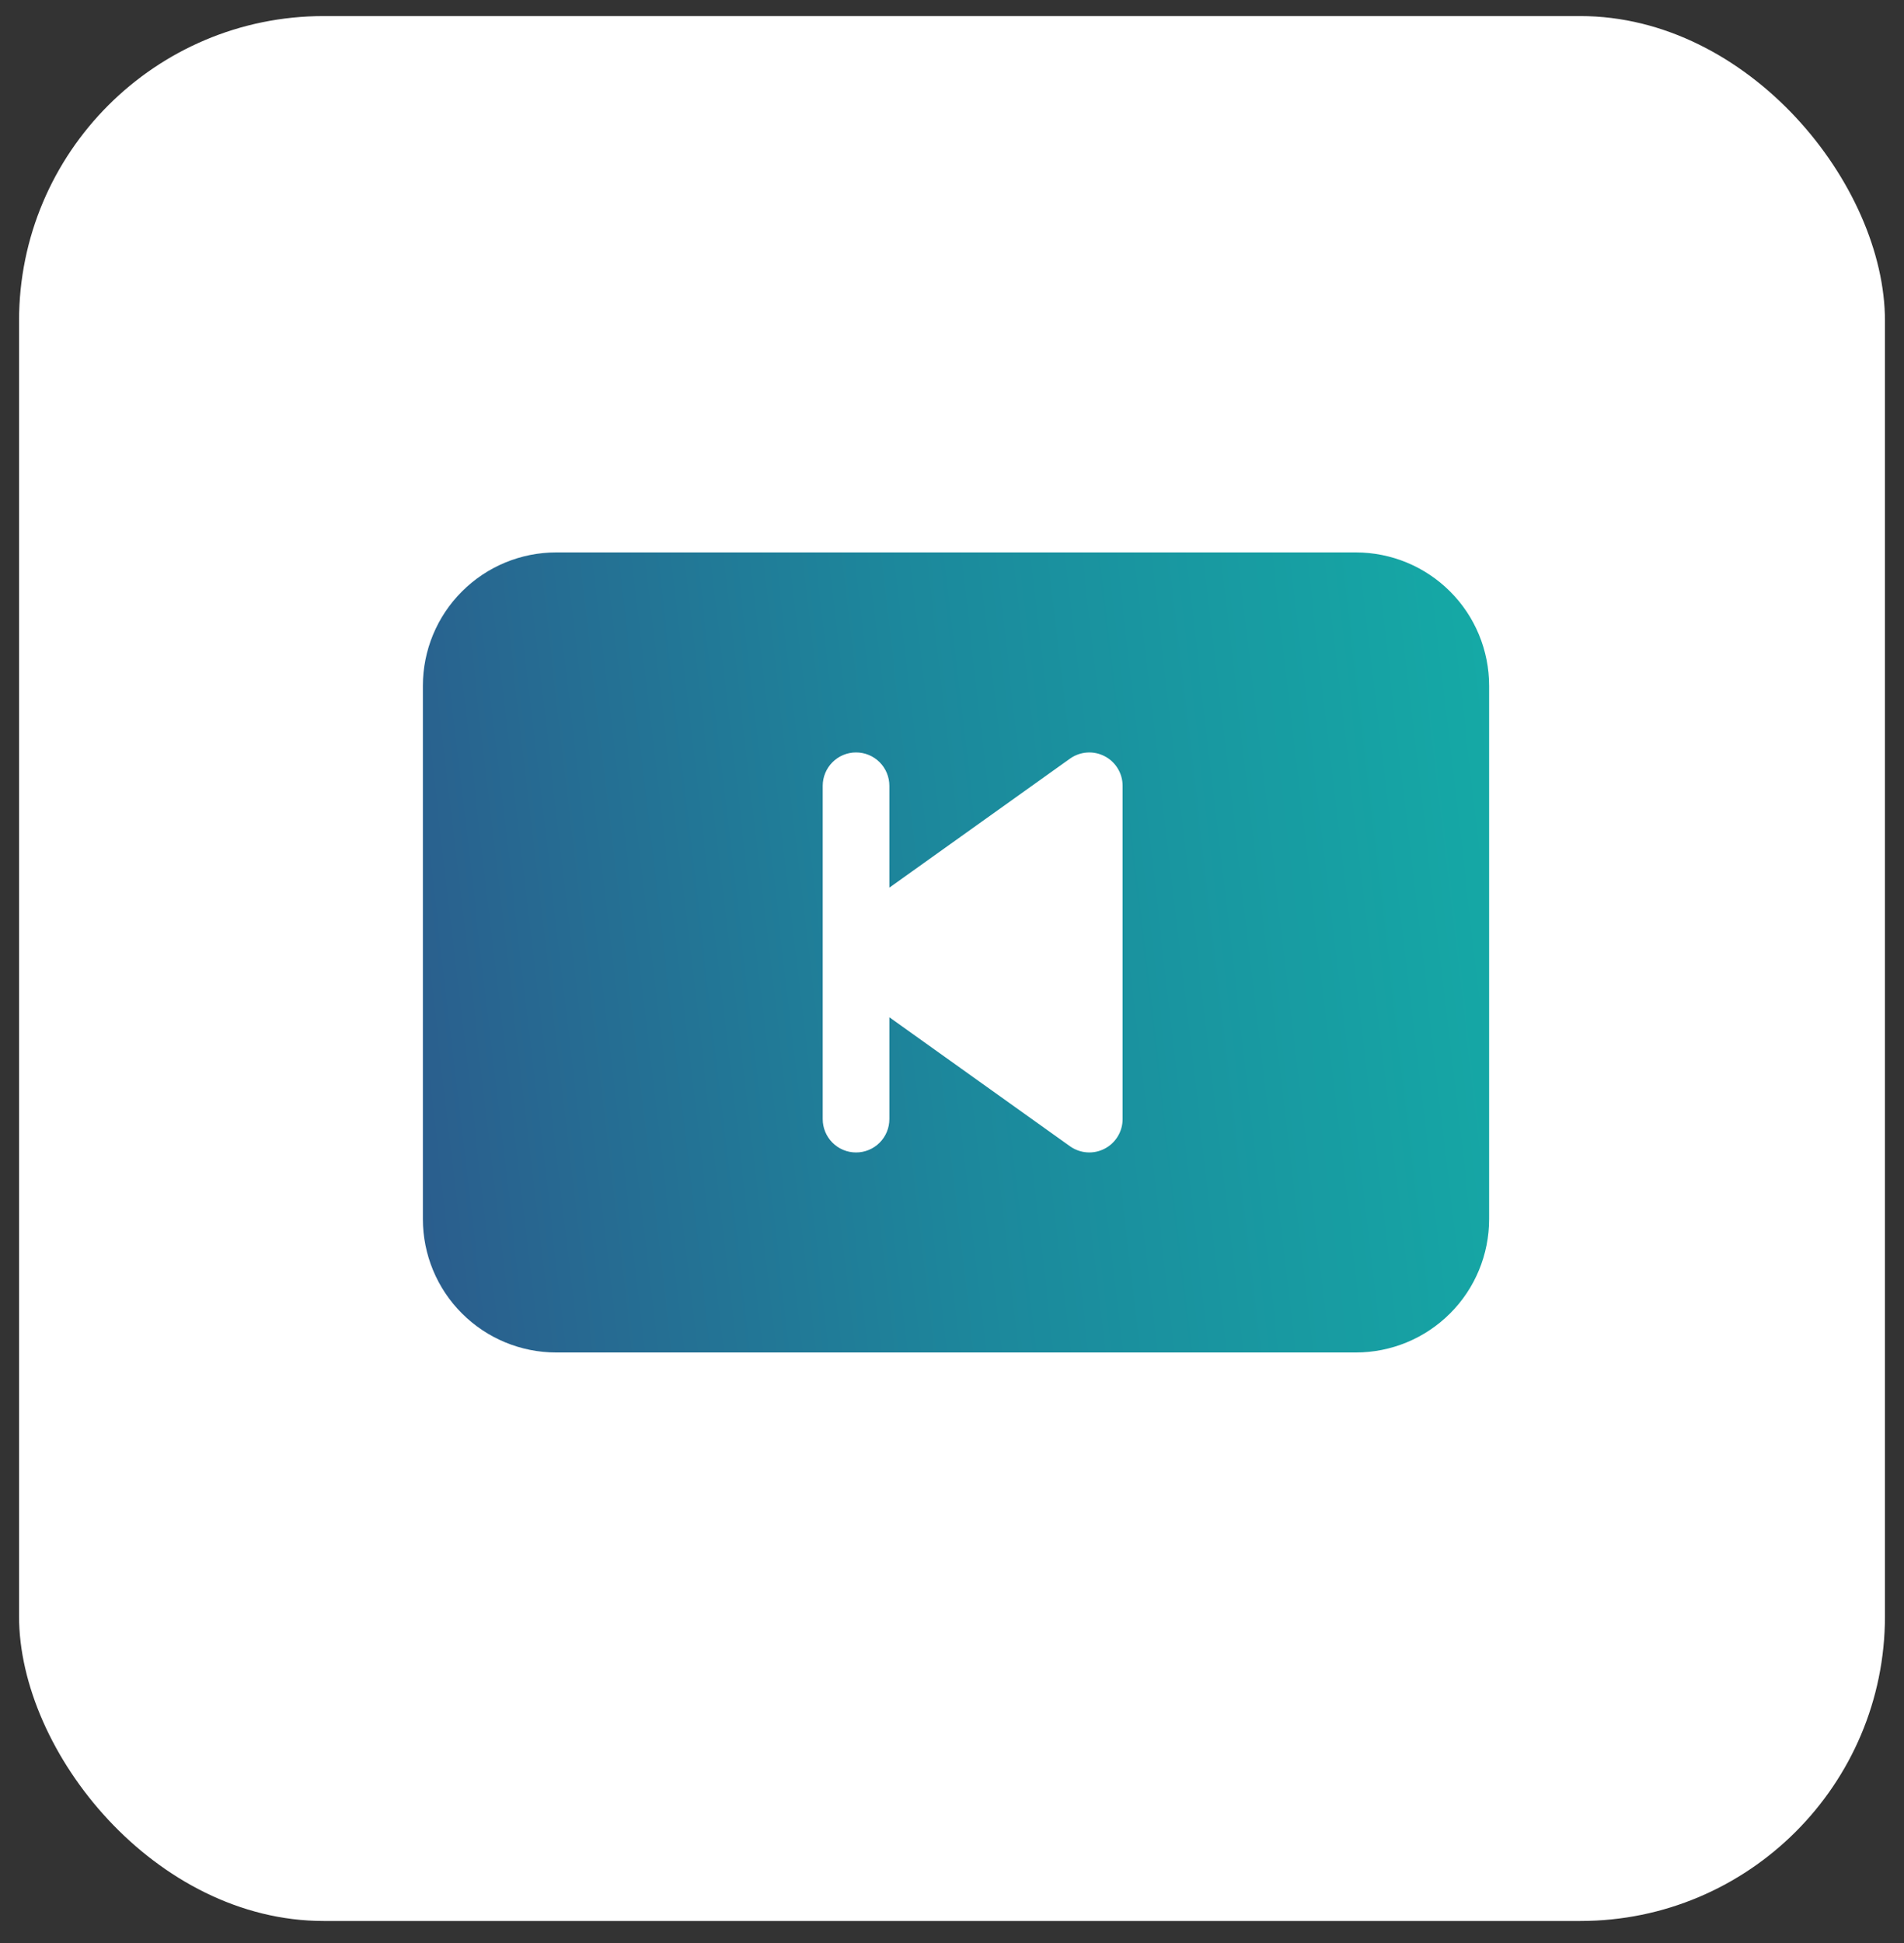 <svg width="50" height="51" viewBox="0 0 50 51" fill="none" xmlns="http://www.w3.org/2000/svg">
<rect x="0" y="0" width="50" height="51" fill="#333333" stroke="none"/>
<g clip-path="url(#clip0_40010010_24961)">
<rect x="-7" y="-6.578" width="64" height="64" rx="12" fill="white"/>
<path d="M11.105 32V18C11.105 17.072 11.474 16.181 12.131 15.525C12.787 14.869 13.677 14.5 14.605 14.5H35.605C36.534 14.5 37.424 14.869 38.08 15.525C38.737 16.181 39.105 17.072 39.105 18V32C39.105 32.928 38.737 33.819 38.08 34.475C37.424 35.131 36.534 35.5 35.605 35.5H14.605C13.677 35.5 12.787 35.131 12.131 34.475C11.474 33.819 11.105 32.928 11.105 32ZM28.098 19.913L23.355 23.299V20.625C23.355 20.393 23.263 20.17 23.099 20.006C22.935 19.842 22.712 19.75 22.48 19.75C22.248 19.75 22.026 19.842 21.862 20.006C21.698 20.17 21.605 20.393 21.605 20.625V29.375C21.605 29.607 21.698 29.83 21.862 29.994C22.026 30.158 22.248 30.25 22.48 30.25C22.712 30.25 22.935 30.158 23.099 29.994C23.263 29.83 23.355 29.607 23.355 29.375V26.701L28.098 30.087C28.229 30.18 28.383 30.236 28.543 30.247C28.703 30.259 28.863 30.226 29.006 30.152C29.149 30.079 29.269 29.967 29.352 29.83C29.436 29.693 29.48 29.536 29.48 29.375V20.625C29.48 20.464 29.436 20.307 29.352 20.17C29.269 20.033 29.149 19.921 29.006 19.848C28.863 19.774 28.703 19.741 28.543 19.753C28.383 19.764 28.229 19.82 28.098 19.913Z" fill="url(#paint0_linear_40010010_24961)"/>
</g>
<defs>
<linearGradient id="paint0_linear_40010010_24961" x1="10.579" y1="38.596" x2="44.605" y2="34.641" gradientUnits="userSpaceOnUse">
<stop stop-color="#2C5A8C"/>
<stop offset="0.46" stop-color="#1C889C"/>
<stop offset="1" stop-color="#13B1A8"/>
</linearGradient>
<clipPath id="clip0_40010010_24961">
<rect x="0.5" y="0.422" width="49" height="50" rx="8" fill="white"/>
</clipPath>
</defs>
</svg>
